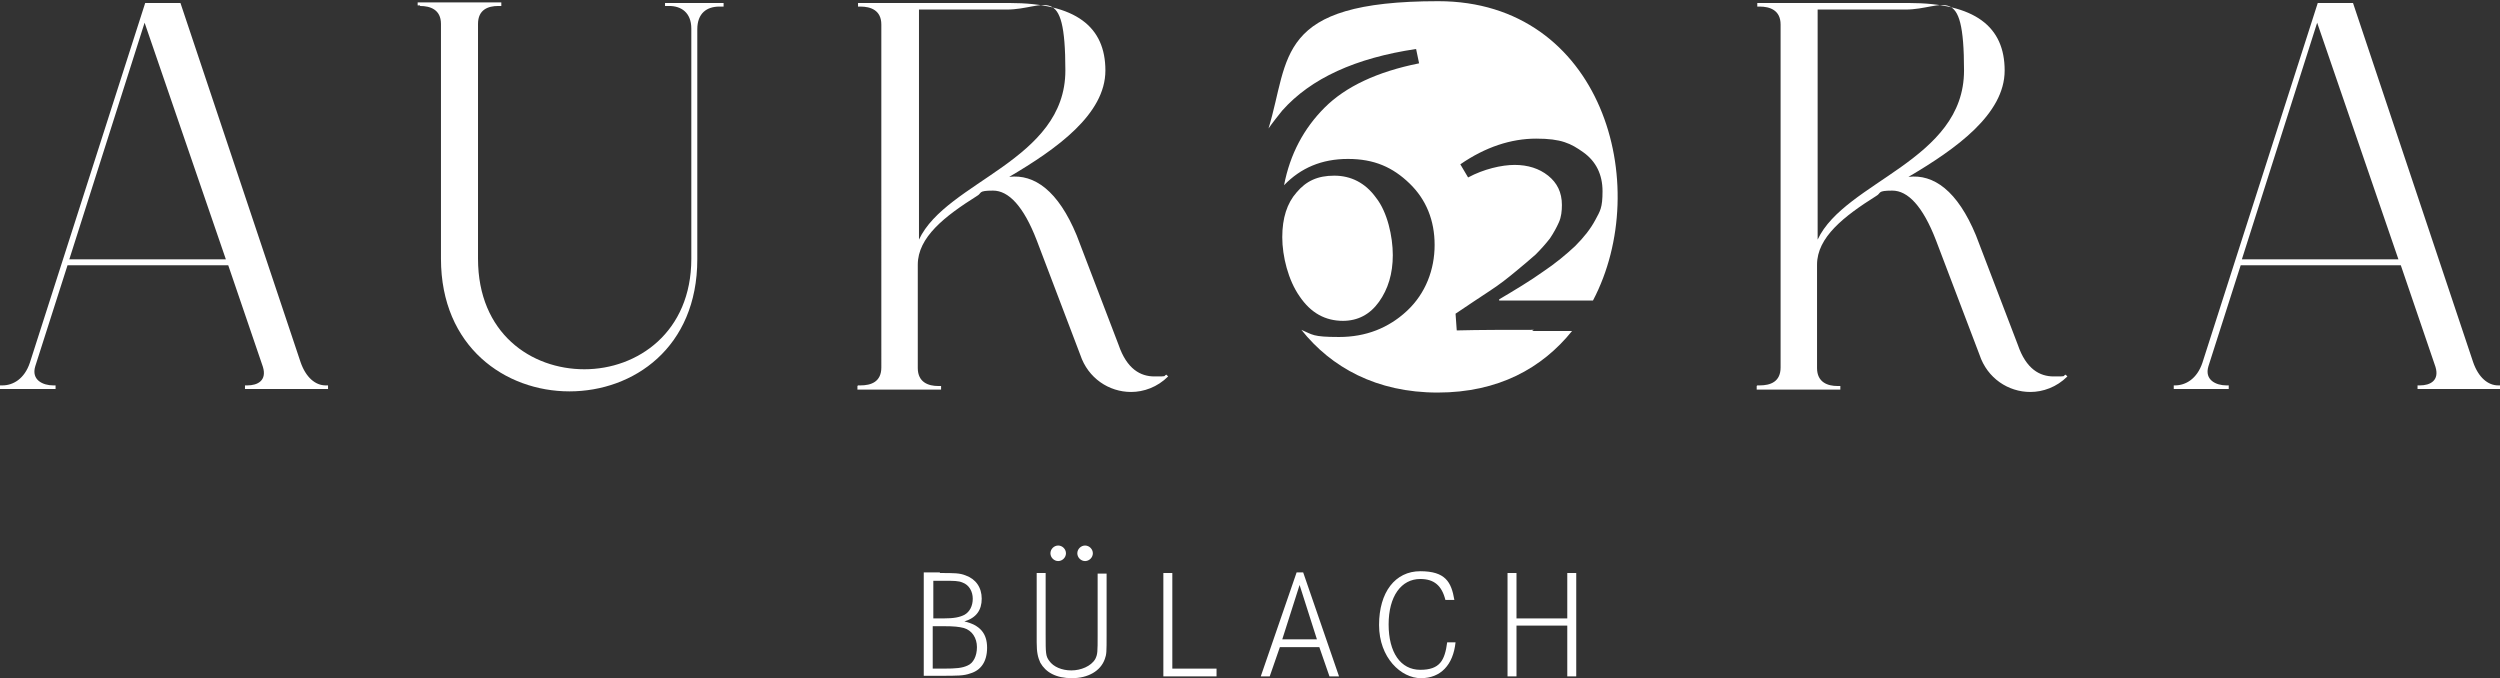<?xml version="1.0" encoding="UTF-8"?>
<svg id="Ebene_2" data-name="Ebene 2" xmlns="http://www.w3.org/2000/svg" viewBox="0 0 418.4 113.5">
  <rect x="0" y="0" width="418.4" height="113.5" fill="#333333" stroke="none"/>
  <defs>
    <style>
      .cls-1 {
        fill: #fff;
      }
    </style>
  </defs>
  <g id="Ebene_1-2" data-name="Ebene 1">
    <g>
      <g>
        <path class="cls-1" d="M157.3,95.9c2.4,0,3.3,0,4.3.4,1.7.6,2.7,2,2.7,3.9s-.9,3.2-2.9,3.8c2.6.6,3.8,2,3.8,4.4s-1.1,3.8-2.8,4.3c-1.1.4-2.1.4-5.1.4h-2.7v-17.3h2.7ZM157.8,103.5c1.9,0,2.8-.2,3.6-.6.9-.5,1.4-1.5,1.4-2.7s-.6-2.3-1.7-2.7c-.7-.3-1.4-.3-3.3-.3h-1.6v6.3h1.7ZM157.9,111.9c2.2,0,3.1-.1,4-.5,1-.4,1.6-1.6,1.6-3.1s-.8-2.8-2.2-3.2c-.8-.2-1.6-.3-3.4-.3h-1.8v7.1h1.8Z"/>
        <path class="cls-1" d="M175,95.9v10.3c0,3.1,0,3.6.6,4.4.7,1,2.1,1.6,3.7,1.6s3.3-.7,4-1.9c.4-.8.4-1.2.4-4v-10.3h1.5v10.3c0,2.8,0,3.2-.3,4-.7,2-2.8,3.2-5.5,3.2s-4.4-1-5.3-2.6c-.4-.9-.6-1.7-.6-3.4v-11.6h1.5ZM178.4,92.6c0,.7-.6,1.3-1.3,1.3s-1.3-.6-1.3-1.3.6-1.3,1.3-1.3,1.3.6,1.3,1.3ZM182.9,92.6c0,.7-.6,1.3-1.3,1.3s-1.3-.6-1.3-1.3.6-1.3,1.3-1.3,1.3.6,1.3,1.3Z"/>
        <path class="cls-1" d="M196.2,95.9v16h7.4v1.3h-8.9v-17.3h1.5Z"/>
        <path class="cls-1" d="M218.1,95.8l6,17.4h-1.6l-1.7-4.9h-6.6l-1.7,4.9h-1.5l6-17.4h1.1ZM217.5,97.9l-2.9,9.1h5.8l-2.9-9.1Z"/>
        <path class="cls-1" d="M241.9,100.4c-.6-2.4-1.9-3.5-4.2-3.5-3.2,0-5.3,2.9-5.3,7.6s2,7.6,5.3,7.6,4.1-1.6,4.5-4.6h1.4c-.4,3.8-2.5,6-5.8,6s-7-3.4-7-8.9,2.7-9,6.9-9,5.2,1.8,5.7,4.8h-1.5Z"/>
        <path class="cls-1" d="M262.3,103.5v-7.6h1.5v17.3h-1.5v-8.5h-8.5v8.5h-1.5v-17.3h1.5v7.6h8.5Z"/>
      </g>
      <path class="cls-1" d="M0,64.5h.4c1.8,0,3.7-1.1,4.6-3.8L24.3.5h5.9l20.1,60.1c.9,2.6,2.5,3.9,4.2,3.9h.4v.6h-13.9v-.6h.4c1.7,0,3.3-.8,2.6-3.1l-5.8-17H11.3l-5.4,16.9c-.7,2.3,1.3,3.2,3,3.2h.4v.6H0v-.6ZM24.2,3.8l-12.6,39.6h26.2L24.2,3.8Z"/>
      <path class="cls-1" d="M70.3.9h-.4V.4h14v.6h-.5c-1.7,0-3.4.6-3.4,3v39.3c0,12.5,8.9,18.5,17.8,18.5s17.9-6.2,17.9-18.5V4.8c0-2.7-1.7-3.8-3.7-3.8h-.7V.5h9.8v.6h-.7c-2.1,0-3.7,1.1-3.7,3.8v38.5c0,14.8-10.7,22.1-21.4,22.1s-21.5-7.4-21.5-22.2V4c0-2.4-1.8-3-3.5-3Z"/>
      <path class="cls-1" d="M143.6,64.5h.4c1.8,0,3.5-.6,3.5-3V4.1c0-2.4-1.8-3-3.5-3h-.4V.5h10.1c0,0,15.2,0,15.2,0,11.2,0,16.1,4,16.1,11.3s-8.1,13.1-16.1,17.8c4.2-.5,8.2,2.3,11.3,9.8l7,18.3c1.4,4.1,3.7,5.3,6,5.3s1.4,0,2-.3l.3.3c-1.8,1.8-4.1,2.6-6.2,2.6-3.7,0-7.2-2.3-8.5-6.2l-7.3-19.2c-2.2-5.7-4.7-8.3-7.3-8.3s-1.8.4-2.7.9c-5.4,3.4-9.9,6.9-9.9,11.5v17.3c0,2.4,1.8,3,3.4,3h.5v.6h-14v-.6ZM153.8,1.5v38.6c4.6-9.8,24.5-13.2,24.5-28.3s-3.4-10.2-9.8-10.2h-14.8Z"/>
      <path class="cls-1" d="M294.1,64.5h.4c1.8,0,3.5-.6,3.5-3V4.1c0-2.4-1.8-3-3.5-3h-.4V.5h10.1c0,0,15.2,0,15.2,0,11.2,0,16.1,4,16.1,11.3s-8.1,13.1-16.1,17.8c4.2-.5,8.2,2.3,11.3,9.8l7,18.3c1.4,4.1,3.7,5.3,6,5.3s1.4,0,2-.3l.3.3c-1.8,1.8-4.1,2.6-6.2,2.6-3.7,0-7.2-2.3-8.5-6.2l-7.3-19.2c-2.2-5.7-4.7-8.3-7.3-8.3s-1.8.4-2.7.9c-5.4,3.4-9.9,6.9-9.9,11.5v17.3c0,2.4,1.8,3,3.4,3h.5v.6h-14v-.6ZM304.2,1.5v38.6c4.6-9.8,24.5-13.2,24.5-28.3s-3.4-10.2-9.8-10.2h-14.8Z"/>
      <path class="cls-1" d="M363.6,64.5h.4c1.8,0,3.7-1.1,4.6-3.8L387.9.5h5.9l20.1,60.1c.9,2.6,2.5,3.9,4.2,3.9h.4v.6h-13.9v-.6h.4c1.7,0,3.3-.8,2.6-3.1l-5.8-17h-26.8l-5.4,16.9c-.7,2.3,1.3,3.2,3,3.2h.4v.6h-9.2v-.6ZM387.8,3.8l-12.6,39.6h26.2l-13.6-39.6Z"/>
      <g>
        <path class="cls-1" d="M224.7,53.7c2.6,0,4.6-1.1,6.1-3.2,1.5-2.1,2.3-4.7,2.3-7.8s-.9-7.2-2.8-9.6c-1.8-2.5-4.2-3.7-7-3.7s-4.7.9-6.3,2.8c-1.6,1.8-2.4,4.3-2.4,7.5s1,7.2,2.9,9.9c1.9,2.8,4.3,4.1,7.3,4.1Z"/>
        <path class="cls-1" d="M256.7,55.2c-4.7,0-9,0-12.9.1l-.2-2.8c2.1-1.4,4-2.7,5.7-3.8s3.2-2.3,4.4-3.3c1.2-1,2.3-1.9,3.3-2.8.9-.9,1.7-1.8,2.4-2.7.6-.9,1.1-1.8,1.5-2.7s.5-1.9.5-2.9c0-2.1-.8-3.7-2.3-4.9-1.5-1.2-3.4-1.8-5.6-1.8s-5.2.7-7.8,2.1l-1.3-2.2c4.2-2.9,8.5-4.3,12.7-4.3s5.8.8,7.9,2.3c2.1,1.5,3.2,3.7,3.2,6.5s-.4,3.3-1.2,4.8c-.8,1.5-1.9,2.9-3.4,4.4-1.5,1.4-3.3,2.9-5.4,4.3-2.1,1.5-4.6,3-7.3,4.6v.2h15.7c10.2-19.4,1.5-50.1-25.9-50.1s-24.8,9.5-28.4,21.3c.7-1,1.5-2,2.3-3,4.8-5.4,12.3-8.8,22.4-10.3l.5,2.4c-7,1.4-12.3,3.9-15.8,7.4-3.5,3.5-5.8,7.8-6.8,13h0c2.8-2.9,6.3-4.4,10.7-4.4s7.5,1.4,10.3,4.1,4.2,6.2,4.2,10.3-1.5,8.1-4.6,11-6.9,4.4-11.4,4.4-4.4-.4-6.3-1.2c5,6.3,12.6,10.5,22.8,10.5s17.5-4.1,22.5-10.3c-2.2,0-4.4,0-6.7,0Z"/>
      </g>
    </g>
  </g>
</svg>